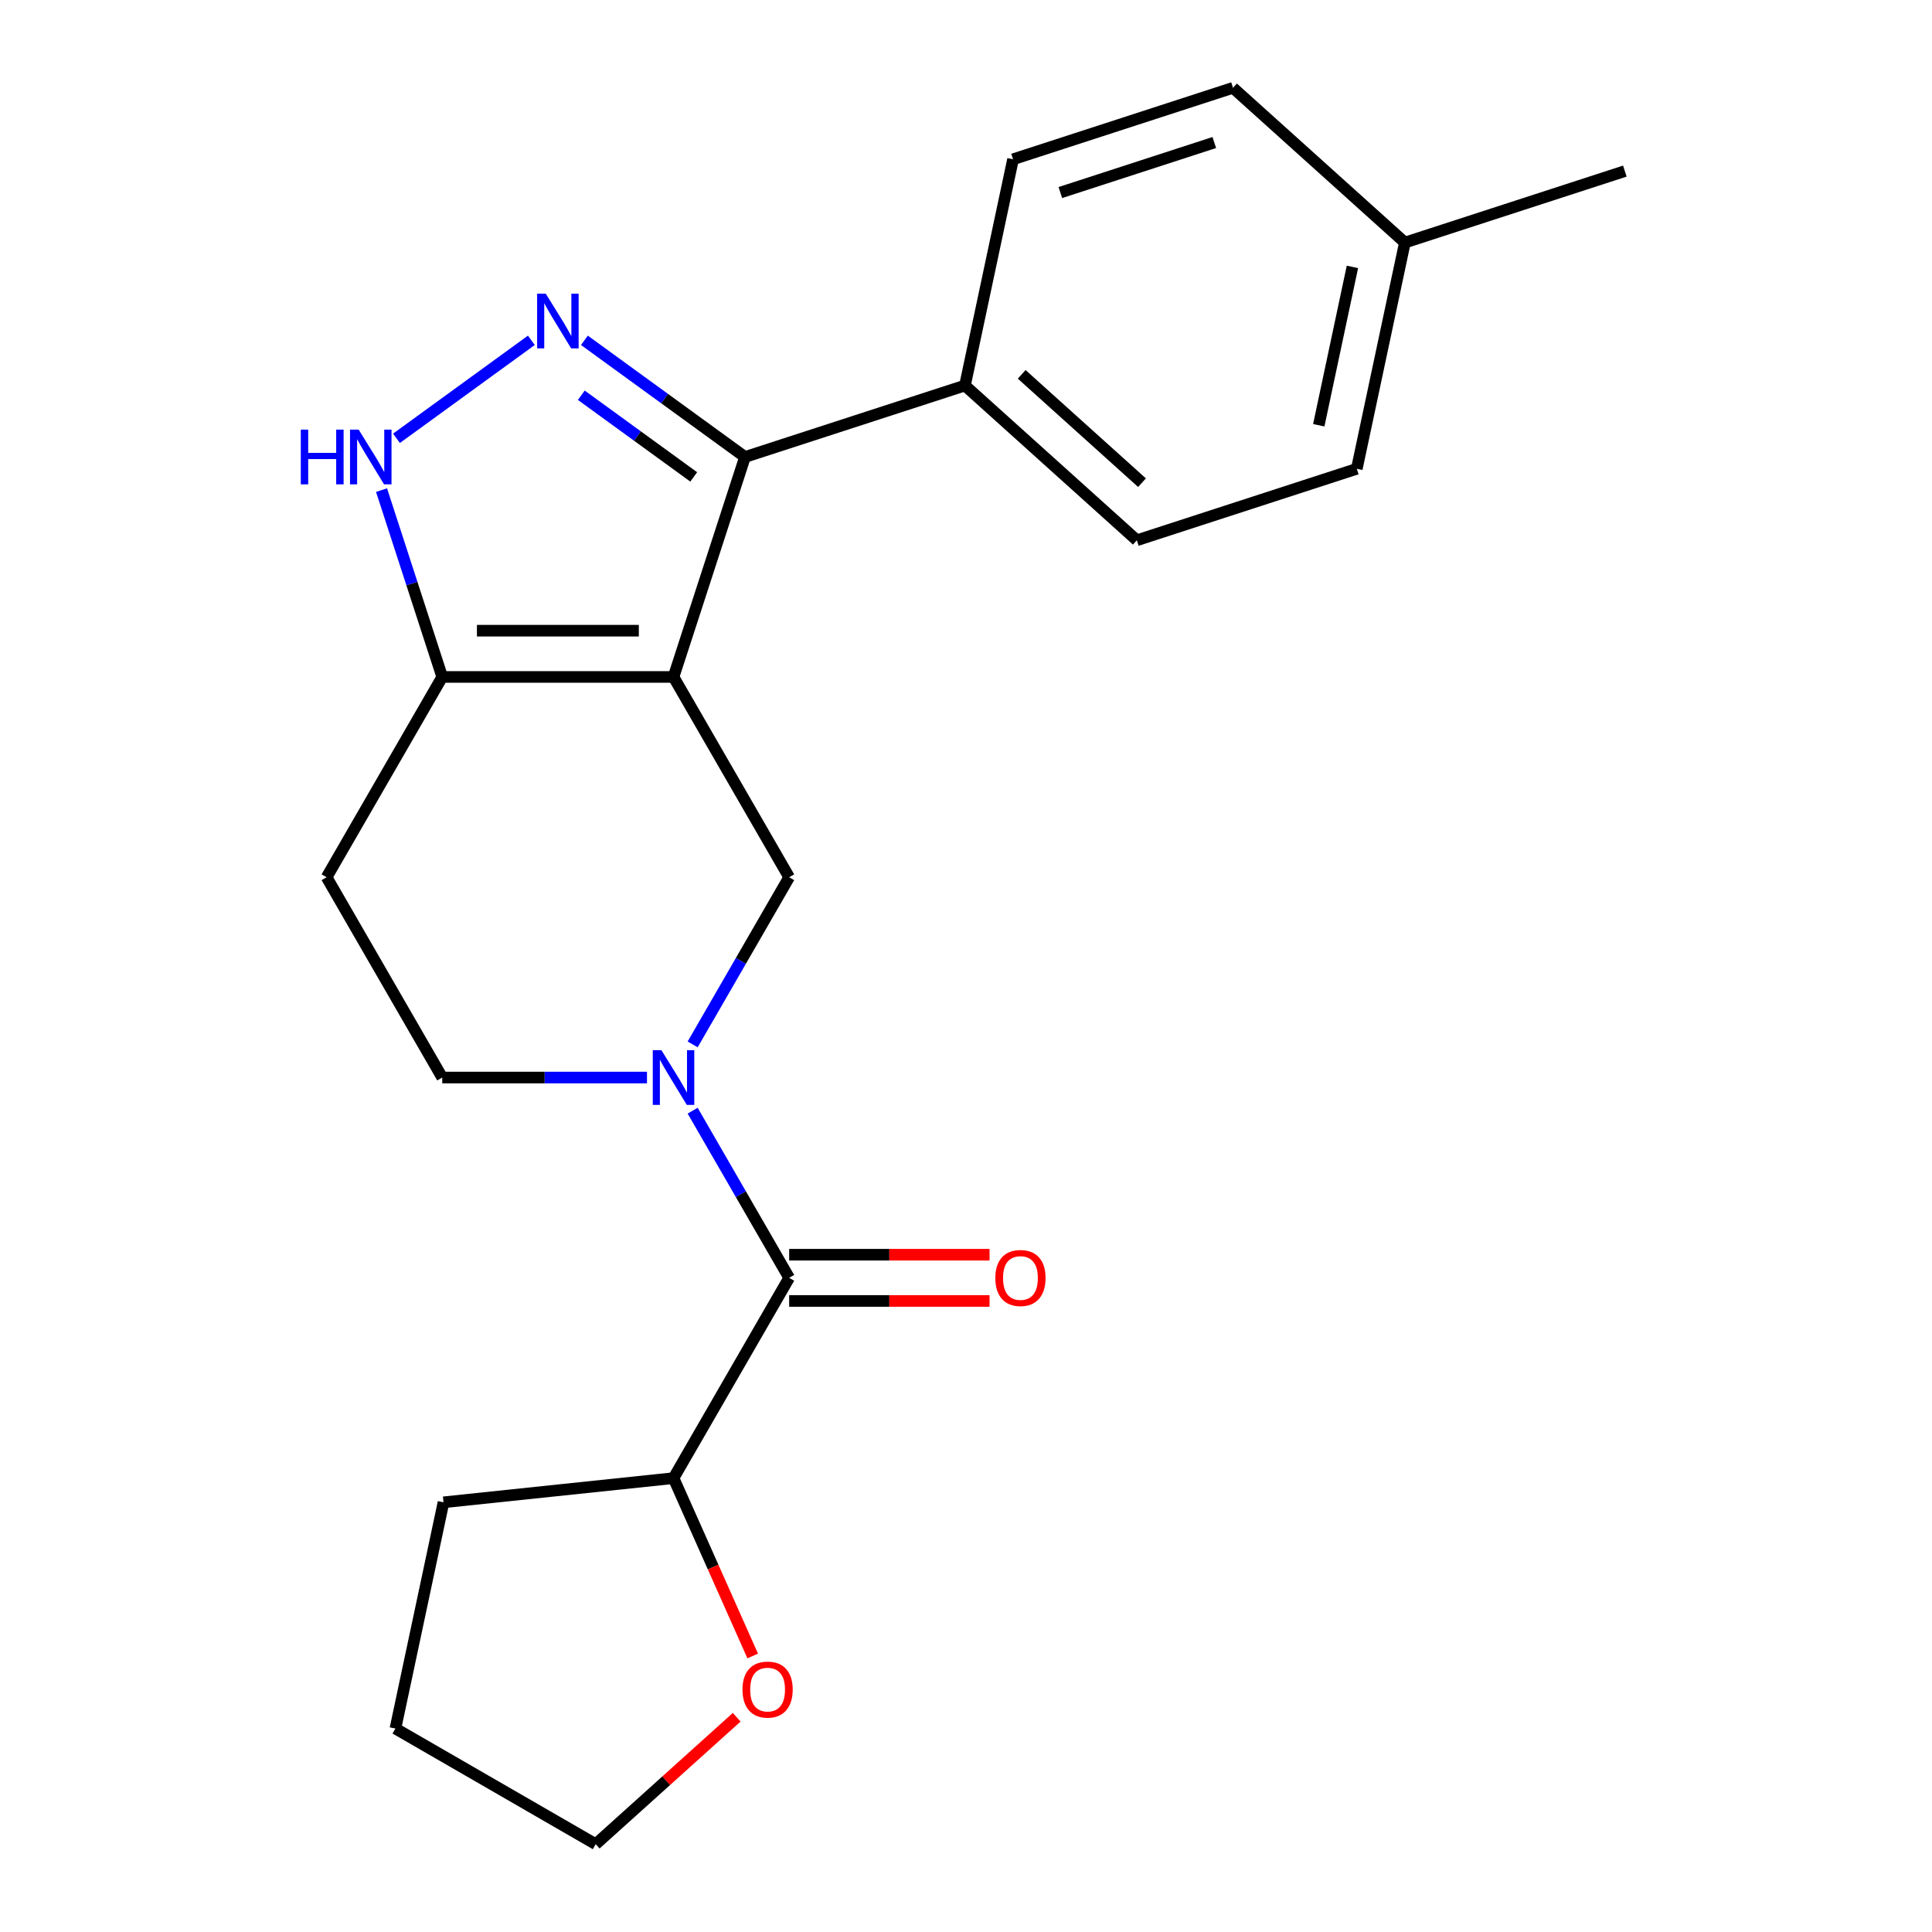 <?xml version='1.0' encoding='iso-8859-1'?>
<svg version='1.1' baseProfile='full'
              xmlns='http://www.w3.org/2000/svg'
                      xmlns:rdkit='http://www.rdkit.org/xml'
                      xmlns:xlink='http://www.w3.org/1999/xlink'
                  xml:space='preserve'
width='1000px' height='1000px' viewBox='0 0 1000 1000'>
<!-- END OF HEADER -->
<rect style='opacity:1.0;fill:#FFFFFF;stroke:none' width='1000' height='1000' x='0' y='0'> </rect>
<path class='bond-1' d='M 348.615,350.388 L 385.607,236.536' style='fill:none;fill-rule:evenodd;stroke:#000000;stroke-width:6px;stroke-linecap:butt;stroke-linejoin:miter;stroke-opacity:1' />
<path class='bond-3' d='M 348.615,350.388 L 408.47,454.061' style='fill:none;fill-rule:evenodd;stroke:#000000;stroke-width:6px;stroke-linecap:butt;stroke-linejoin:miter;stroke-opacity:1' />
<path class='bond-4' d='M 348.615,350.388 L 228.903,350.388' style='fill:none;fill-rule:evenodd;stroke:#000000;stroke-width:6px;stroke-linecap:butt;stroke-linejoin:miter;stroke-opacity:1' />
<path class='bond-4' d='M 330.658,326.446 L 246.86,326.446' style='fill:none;fill-rule:evenodd;stroke:#000000;stroke-width:6px;stroke-linecap:butt;stroke-linejoin:miter;stroke-opacity:1' />
<path class='bond-0' d='M 302.492,176.149 L 344.05,206.342' style='fill:none;fill-rule:evenodd;stroke:#0000FF;stroke-width:6px;stroke-linecap:butt;stroke-linejoin:miter;stroke-opacity:1' />
<path class='bond-0' d='M 344.05,206.342 L 385.607,236.536' style='fill:none;fill-rule:evenodd;stroke:#000000;stroke-width:6px;stroke-linecap:butt;stroke-linejoin:miter;stroke-opacity:1' />
<path class='bond-0' d='M 300.886,204.576 L 329.977,225.712' style='fill:none;fill-rule:evenodd;stroke:#0000FF;stroke-width:6px;stroke-linecap:butt;stroke-linejoin:miter;stroke-opacity:1' />
<path class='bond-0' d='M 329.977,225.712 L 359.067,246.847' style='fill:none;fill-rule:evenodd;stroke:#000000;stroke-width:6px;stroke-linecap:butt;stroke-linejoin:miter;stroke-opacity:1' />
<path class='bond-22' d='M 275.026,176.149 L 205.219,226.867' style='fill:none;fill-rule:evenodd;stroke:#0000FF;stroke-width:6px;stroke-linecap:butt;stroke-linejoin:miter;stroke-opacity:1' />
<path class='bond-8' d='M 385.607,236.536 L 499.46,199.543' style='fill:none;fill-rule:evenodd;stroke:#000000;stroke-width:6px;stroke-linecap:butt;stroke-linejoin:miter;stroke-opacity:1' />
<path class='bond-2' d='M 358.518,540.582 L 383.494,497.322' style='fill:none;fill-rule:evenodd;stroke:#0000FF;stroke-width:6px;stroke-linecap:butt;stroke-linejoin:miter;stroke-opacity:1' />
<path class='bond-2' d='M 383.494,497.322 L 408.47,454.061' style='fill:none;fill-rule:evenodd;stroke:#000000;stroke-width:6px;stroke-linecap:butt;stroke-linejoin:miter;stroke-opacity:1' />
<path class='bond-6' d='M 358.518,574.887 L 383.494,618.148' style='fill:none;fill-rule:evenodd;stroke:#0000FF;stroke-width:6px;stroke-linecap:butt;stroke-linejoin:miter;stroke-opacity:1' />
<path class='bond-6' d='M 383.494,618.148 L 408.47,661.408' style='fill:none;fill-rule:evenodd;stroke:#000000;stroke-width:6px;stroke-linecap:butt;stroke-linejoin:miter;stroke-opacity:1' />
<path class='bond-23' d='M 334.882,557.735 L 281.892,557.735' style='fill:none;fill-rule:evenodd;stroke:#0000FF;stroke-width:6px;stroke-linecap:butt;stroke-linejoin:miter;stroke-opacity:1' />
<path class='bond-23' d='M 281.892,557.735 L 228.903,557.735' style='fill:none;fill-rule:evenodd;stroke:#000000;stroke-width:6px;stroke-linecap:butt;stroke-linejoin:miter;stroke-opacity:1' />
<path class='bond-5' d='M 228.903,350.388 L 213.193,302.038' style='fill:none;fill-rule:evenodd;stroke:#000000;stroke-width:6px;stroke-linecap:butt;stroke-linejoin:miter;stroke-opacity:1' />
<path class='bond-5' d='M 213.193,302.038 L 197.484,253.689' style='fill:none;fill-rule:evenodd;stroke:#0000FF;stroke-width:6px;stroke-linecap:butt;stroke-linejoin:miter;stroke-opacity:1' />
<path class='bond-7' d='M 228.903,350.388 L 169.047,454.061' style='fill:none;fill-rule:evenodd;stroke:#000000;stroke-width:6px;stroke-linecap:butt;stroke-linejoin:miter;stroke-opacity:1' />
<path class='bond-10' d='M 408.47,661.408 L 348.615,765.081' style='fill:none;fill-rule:evenodd;stroke:#000000;stroke-width:6px;stroke-linecap:butt;stroke-linejoin:miter;stroke-opacity:1' />
<path class='bond-11' d='M 408.47,673.379 L 460.33,673.379' style='fill:none;fill-rule:evenodd;stroke:#000000;stroke-width:6px;stroke-linecap:butt;stroke-linejoin:miter;stroke-opacity:1' />
<path class='bond-11' d='M 460.33,673.379 L 512.189,673.379' style='fill:none;fill-rule:evenodd;stroke:#FF0000;stroke-width:6px;stroke-linecap:butt;stroke-linejoin:miter;stroke-opacity:1' />
<path class='bond-11' d='M 408.47,649.437 L 460.33,649.437' style='fill:none;fill-rule:evenodd;stroke:#000000;stroke-width:6px;stroke-linecap:butt;stroke-linejoin:miter;stroke-opacity:1' />
<path class='bond-11' d='M 460.33,649.437 L 512.189,649.437' style='fill:none;fill-rule:evenodd;stroke:#FF0000;stroke-width:6px;stroke-linecap:butt;stroke-linejoin:miter;stroke-opacity:1' />
<path class='bond-9' d='M 169.047,454.061 L 228.903,557.735' style='fill:none;fill-rule:evenodd;stroke:#000000;stroke-width:6px;stroke-linecap:butt;stroke-linejoin:miter;stroke-opacity:1' />
<path class='bond-13' d='M 499.46,199.543 L 588.423,279.646' style='fill:none;fill-rule:evenodd;stroke:#000000;stroke-width:6px;stroke-linecap:butt;stroke-linejoin:miter;stroke-opacity:1' />
<path class='bond-13' d='M 528.825,193.766 L 591.099,249.838' style='fill:none;fill-rule:evenodd;stroke:#000000;stroke-width:6px;stroke-linecap:butt;stroke-linejoin:miter;stroke-opacity:1' />
<path class='bond-14' d='M 499.46,199.543 L 524.349,82.447' style='fill:none;fill-rule:evenodd;stroke:#000000;stroke-width:6px;stroke-linecap:butt;stroke-linejoin:miter;stroke-opacity:1' />
<path class='bond-12' d='M 348.615,765.081 L 369.106,811.106' style='fill:none;fill-rule:evenodd;stroke:#000000;stroke-width:6px;stroke-linecap:butt;stroke-linejoin:miter;stroke-opacity:1' />
<path class='bond-12' d='M 369.106,811.106 L 389.598,857.13' style='fill:none;fill-rule:evenodd;stroke:#FF0000;stroke-width:6px;stroke-linecap:butt;stroke-linejoin:miter;stroke-opacity:1' />
<path class='bond-19' d='M 348.615,765.081 L 229.559,777.594' style='fill:none;fill-rule:evenodd;stroke:#000000;stroke-width:6px;stroke-linecap:butt;stroke-linejoin:miter;stroke-opacity:1' />
<path class='bond-18' d='M 381.313,888.843 L 344.828,921.694' style='fill:none;fill-rule:evenodd;stroke:#FF0000;stroke-width:6px;stroke-linecap:butt;stroke-linejoin:miter;stroke-opacity:1' />
<path class='bond-18' d='M 344.828,921.694 L 308.343,954.545' style='fill:none;fill-rule:evenodd;stroke:#000000;stroke-width:6px;stroke-linecap:butt;stroke-linejoin:miter;stroke-opacity:1' />
<path class='bond-15' d='M 588.423,279.646 L 702.275,242.653' style='fill:none;fill-rule:evenodd;stroke:#000000;stroke-width:6px;stroke-linecap:butt;stroke-linejoin:miter;stroke-opacity:1' />
<path class='bond-16' d='M 524.349,82.447 L 638.202,45.455' style='fill:none;fill-rule:evenodd;stroke:#000000;stroke-width:6px;stroke-linecap:butt;stroke-linejoin:miter;stroke-opacity:1' />
<path class='bond-16' d='M 548.826,99.669 L 628.522,73.774' style='fill:none;fill-rule:evenodd;stroke:#000000;stroke-width:6px;stroke-linecap:butt;stroke-linejoin:miter;stroke-opacity:1' />
<path class='bond-17' d='M 702.275,242.653 L 727.165,125.557' style='fill:none;fill-rule:evenodd;stroke:#000000;stroke-width:6px;stroke-linecap:butt;stroke-linejoin:miter;stroke-opacity:1' />
<path class='bond-17' d='M 682.59,220.11 L 700.012,138.144' style='fill:none;fill-rule:evenodd;stroke:#000000;stroke-width:6px;stroke-linecap:butt;stroke-linejoin:miter;stroke-opacity:1' />
<path class='bond-24' d='M 638.202,45.455 L 727.165,125.557' style='fill:none;fill-rule:evenodd;stroke:#000000;stroke-width:6px;stroke-linecap:butt;stroke-linejoin:miter;stroke-opacity:1' />
<path class='bond-20' d='M 727.165,125.557 L 841.017,88.564' style='fill:none;fill-rule:evenodd;stroke:#000000;stroke-width:6px;stroke-linecap:butt;stroke-linejoin:miter;stroke-opacity:1' />
<path class='bond-25' d='M 308.343,954.545 L 204.669,894.69' style='fill:none;fill-rule:evenodd;stroke:#000000;stroke-width:6px;stroke-linecap:butt;stroke-linejoin:miter;stroke-opacity:1' />
<path class='bond-21' d='M 229.559,777.594 L 204.669,894.69' style='fill:none;fill-rule:evenodd;stroke:#000000;stroke-width:6px;stroke-linecap:butt;stroke-linejoin:miter;stroke-opacity:1' />
<path  class='atom-1' d='M 282.499 152.011
L 291.779 167.011
Q 292.699 168.491, 294.179 171.171
Q 295.659 173.851, 295.739 174.011
L 295.739 152.011
L 299.499 152.011
L 299.499 180.331
L 295.619 180.331
L 285.659 163.931
Q 284.499 162.011, 283.259 159.811
Q 282.059 157.611, 281.699 156.931
L 281.699 180.331
L 278.019 180.331
L 278.019 152.011
L 282.499 152.011
' fill='#0000FF'/>
<path  class='atom-3' d='M 342.355 543.575
L 351.635 558.575
Q 352.555 560.055, 354.035 562.735
Q 355.515 565.415, 355.595 565.575
L 355.595 543.575
L 359.355 543.575
L 359.355 571.895
L 355.475 571.895
L 345.515 555.495
Q 344.355 553.575, 343.115 551.375
Q 341.915 549.175, 341.555 548.495
L 341.555 571.895
L 337.875 571.895
L 337.875 543.575
L 342.355 543.575
' fill='#0000FF'/>
<path  class='atom-6' d='M 155.69 222.376
L 159.53 222.376
L 159.53 234.416
L 174.01 234.416
L 174.01 222.376
L 177.85 222.376
L 177.85 250.696
L 174.01 250.696
L 174.01 237.616
L 159.53 237.616
L 159.53 250.696
L 155.69 250.696
L 155.69 222.376
' fill='#0000FF'/>
<path  class='atom-6' d='M 185.65 222.376
L 194.93 237.376
Q 195.85 238.856, 197.33 241.536
Q 198.81 244.216, 198.89 244.376
L 198.89 222.376
L 202.65 222.376
L 202.65 250.696
L 198.77 250.696
L 188.81 234.296
Q 187.65 232.376, 186.41 230.176
Q 185.21 227.976, 184.85 227.296
L 184.85 250.696
L 181.17 250.696
L 181.17 222.376
L 185.65 222.376
' fill='#0000FF'/>
<path  class='atom-12' d='M 515.182 661.488
Q 515.182 654.688, 518.542 650.888
Q 521.902 647.088, 528.182 647.088
Q 534.462 647.088, 537.822 650.888
Q 541.182 654.688, 541.182 661.488
Q 541.182 668.368, 537.782 672.288
Q 534.382 676.168, 528.182 676.168
Q 521.942 676.168, 518.542 672.288
Q 515.182 668.408, 515.182 661.488
M 528.182 672.968
Q 532.502 672.968, 534.822 670.088
Q 537.182 667.168, 537.182 661.488
Q 537.182 655.928, 534.822 653.128
Q 532.502 650.288, 528.182 650.288
Q 523.862 650.288, 521.502 653.088
Q 519.182 655.888, 519.182 661.488
Q 519.182 667.208, 521.502 670.088
Q 523.862 672.968, 528.182 672.968
' fill='#FF0000'/>
<path  class='atom-13' d='M 384.306 874.523
Q 384.306 867.723, 387.666 863.923
Q 391.026 860.123, 397.306 860.123
Q 403.586 860.123, 406.946 863.923
Q 410.306 867.723, 410.306 874.523
Q 410.306 881.403, 406.906 885.323
Q 403.506 889.203, 397.306 889.203
Q 391.066 889.203, 387.666 885.323
Q 384.306 881.443, 384.306 874.523
M 397.306 886.003
Q 401.626 886.003, 403.946 883.123
Q 406.306 880.203, 406.306 874.523
Q 406.306 868.963, 403.946 866.163
Q 401.626 863.323, 397.306 863.323
Q 392.986 863.323, 390.626 866.123
Q 388.306 868.923, 388.306 874.523
Q 388.306 880.243, 390.626 883.123
Q 392.986 886.003, 397.306 886.003
' fill='#FF0000'/>
</svg>

